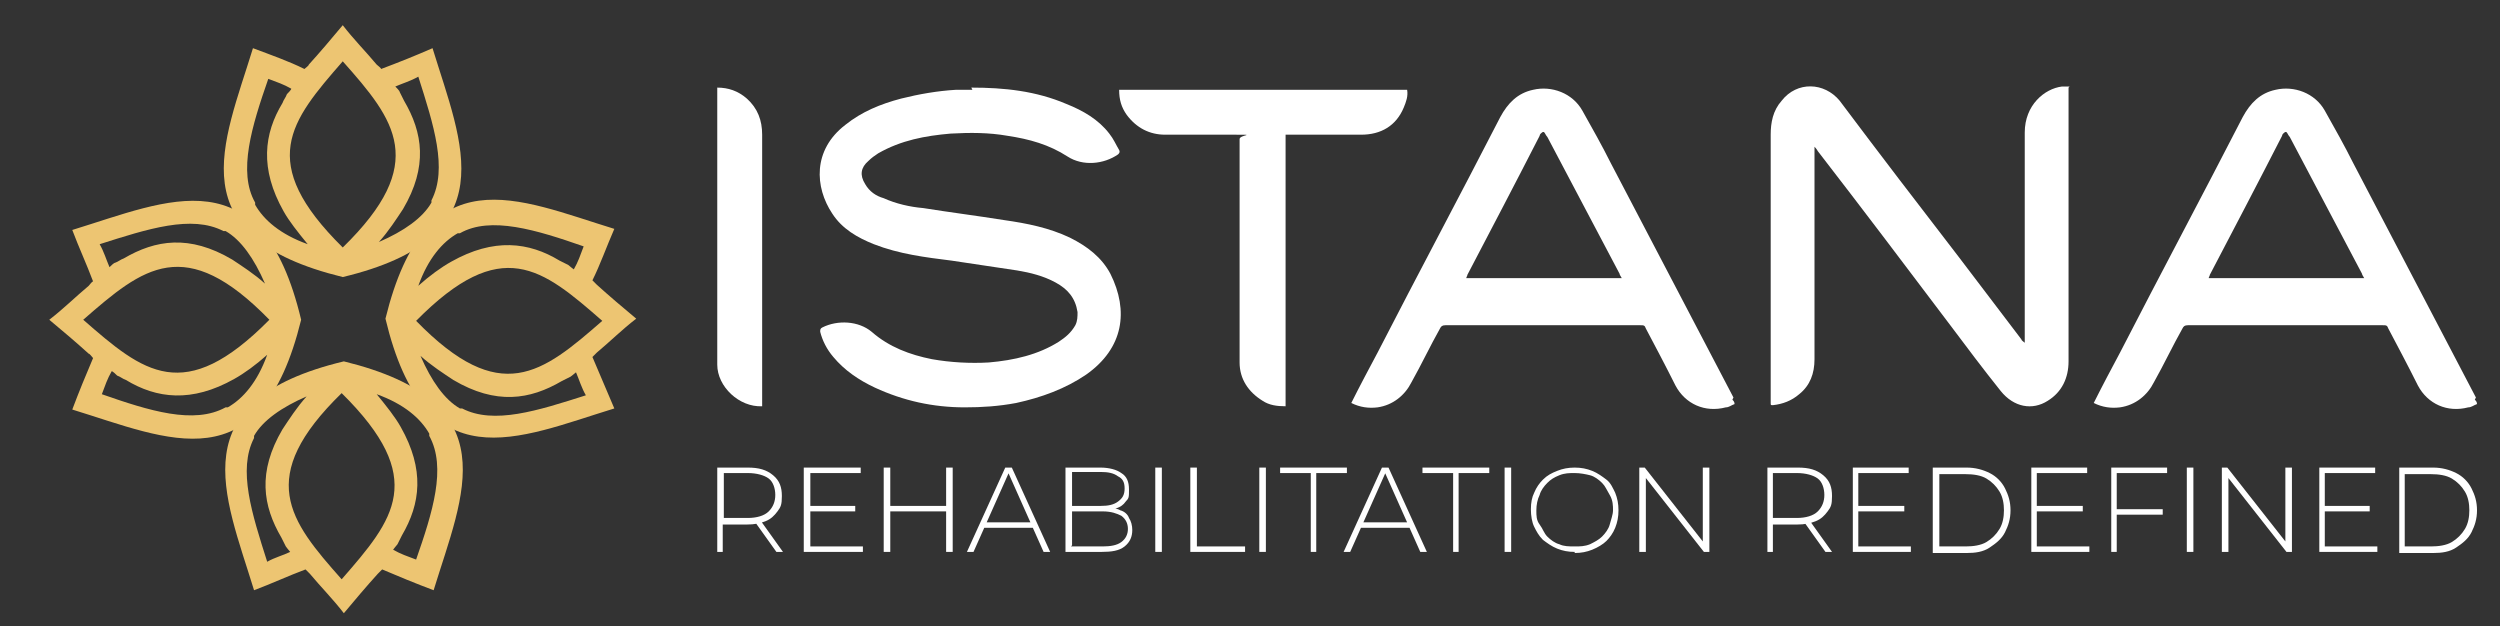 <?xml version="1.0" encoding="UTF-8"?>
<svg xmlns="http://www.w3.org/2000/svg" version="1.1" viewBox="0 0 228.3 57.2">
  <rect x="0" y="0" width="228.3" height="57.2" fill="#333333" stroke="none"/>
  <defs>
    <style>
      .cls-1 {
        fill: #edc572;
      }

      .cls-2 {
        fill: #fff;
      }
    </style>
  </defs>
  <!-- Generator: Adobe Illustrator 28.6.0, SVG Export Plug-In . SVG Version: 1.2.0 Build 709)  -->
  <g>
    <g id="Layer_1">
      <g>
        <path class="cls-1" d="M39.5,4.4c-1.6.7-3.1,1.3-4.7,1.9,0-.1-.3-.3-.4-.4-1-1.2-2.1-2.3-3.1-3.6-1,1.2-2.1,2.5-3.1,3.6,0,.1-.3.3-.4.4-1.4-.7-3.1-1.3-4.7-1.9-2.7,8.8-6.9,17.2,8.2,20.9h0c15-3.6,10.9-12.1,8.2-20.9ZM23.3,18.5c-1.6-2.8-.3-7,1.2-11.3h0c.8.3,1.4.5,2.1.9,0,.1-.3.4-.4.5-.1.3-.3.5-.4.8-1.7,2.8-2.1,6,.1,9.9.5.9,1.3,1.9,2.2,3-2.5-.9-4-2.2-4.8-3.6h0c0-.1,0-.1,0-.1ZM31.3,22.6c-7.9-7.8-4.8-11.5,0-17,4.8,5.4,7.9,9.3,0,17ZM39.4,18.5c-.8,1.4-2.5,2.6-4.8,3.6.9-1,1.6-2.1,2.2-3,2.3-3.9,1.8-7,.1-9.9l-.4-.8c0-.1-.3-.4-.4-.5.7-.3,1.4-.5,2.1-.9h0c1.4,4.4,2.7,8.4,1.2,11.3h0c0,.1,0,.1,0,.1Z"/>
        <path class="cls-1" d="M23.2,53.9c1.6-.6,3.1-1.3,4.7-1.9l.4.4c1,1.2,2.1,2.3,3.1,3.6,1-1.2,2.1-2.5,3.1-3.6l.4-.4c1.4.6,3.1,1.3,4.7,1.9,2.7-8.8,6.9-17.2-8.2-20.9h0c-15,3.6-10.9,12.1-8.2,20.9ZM39.2,39.8c1.6,2.9.3,7-1.2,11.3h0c-.8-.3-1.4-.5-2.1-.9,0,0,.3-.4.4-.5l.4-.8c1.7-2.9,2.1-6-.1-9.9-.5-.9-1.3-1.9-2.2-3,2.5.9,4,2.2,4.8,3.6h0c0,.1,0,.1,0,.1ZM31.2,35.9c7.9,7.8,4.8,11.5,0,17-4.8-5.4-7.9-9.3,0-17ZM23.2,39.8c.8-1.4,2.5-2.6,4.8-3.6-.9,1-1.6,2.1-2.2,3-2.3,3.9-1.8,7-.1,9.9l.4.8s.3.4.4.5c-.6.3-1.4.5-2.1.9h0c-1.4-4.4-2.7-8.4-1.2-11.3h0c0-.1,0-.1,0-.1Z"/>
        <path class="cls-1" d="M6.6,21c.6,1.6,1.3,3.1,1.9,4.7-.1,0-.3.3-.4.4-1.2,1-2.3,2.1-3.6,3.1,1.2,1,2.5,2.1,3.6,3.1.1,0,.3.3.4.4-.6,1.4-1.3,3.1-1.9,4.7,8.8,2.7,17.2,6.9,20.9-8.2h0c-3.6-15.1-12.1-10.9-20.9-8.2ZM20.6,37.2c-2.9,1.6-7,.3-11.3-1.2h0c.3-.8.5-1.4.9-2.1.1,0,.4.3.5.4.3.1.5.3.8.4,2.8,1.7,6,2.1,9.9-.1.9-.5,2-1.3,3-2.2-.9,2.5-2.2,4-3.6,4.8h-.1ZM24.6,29.2c-7.8,7.9-11.5,4.8-17,0,5.5-4.8,9.3-7.9,17,0ZM20.6,21.1c1.4.8,2.6,2.5,3.6,4.8-1-.9-2.1-1.6-3-2.2-3.9-2.3-7-1.8-9.9-.1-.3.1-.5.3-.8.4-.1,0-.4.3-.5.4-.3-.7-.5-1.4-.9-2.1h0c4.4-1.4,8.4-2.7,11.3-1.2h.1Z"/>
        <path class="cls-1" d="M56.1,37.3c-.7-1.6-1.3-3.1-2-4.7l.4-.4c1.2-1,2.3-2.1,3.6-3.1-1.2-1-2.5-2.1-3.6-3.1l-.4-.4c.7-1.4,1.3-3.1,2-4.7-8.8-2.7-17.2-6.9-20.9,8.2h0c3.6,15.1,12.1,10.9,20.9,8.2ZM42,21.3c2.8-1.6,7-.3,11.3,1.2h0c-.3.8-.5,1.4-.9,2.1,0,0-.4-.3-.5-.4l-.8-.4c-2.8-1.7-6-2.1-9.9.1-.9.5-2,1.3-3,2.2.9-2.5,2.2-4,3.6-4.8h.1,0ZM38,29.3c7.8-7.9,11.5-4.8,17,0-5.5,4.8-9.3,7.9-17,0ZM42,37.3c-1.4-.8-2.6-2.5-3.6-4.8,1,.9,2.1,1.6,3,2.2,3.9,2.3,7,1.8,9.9.1l.8-.4s.4-.3.5-.4c.3.7.5,1.4.9,2.1h0c-4.4,1.4-8.4,2.7-11.3,1.2h-.1,0Z"/>
      </g>
      <g>
        <path class="cls-2" d="M65.5,50.4v-7.7h2.8c1,0,1.7.2,2.3.7.6.5.8,1.1.8,1.9s-.1,1-.4,1.4-.6.7-1.1.9-1,.3-1.7.3h-2.4l.2-.3v2.8h-.6ZM66.1,47.6l-.2-.3h2.4c.8,0,1.5-.2,1.9-.6.4-.4.6-.9.6-1.5s-.2-1.2-.6-1.5-1.1-.5-1.9-.5h-2.4l.2-.3v4.7h0ZM70.9,50.4l-2-2.8h.6l2,2.8h-.6Z"/>
        <path class="cls-2" d="M73.4,50.4v-7.7h5.2v.5h-4.6v6.7h4.8v.5h-5.3ZM73.9,46.7v-.5h4.2v.5h-4.2Z"/>
        <path class="cls-2" d="M80.7,50.4v-7.7h.6v7.7h-.6ZM81.2,46.7v-.5h5.3v.5h-5.3ZM86.4,50.4v-7.7h.6v7.7h-.6Z"/>
        <path class="cls-2" d="M88.3,50.4l3.5-7.7h.6l3.5,7.7h-.6l-3.3-7.4h.2l-3.3,7.4h-.6,0ZM89.6,48.2l.2-.5h4.6l.2.5h-5Z"/>
        <path class="cls-2" d="M97.3,50.4v-7.7h3.2c.8,0,1.5.2,1.9.5.5.3.7.8.7,1.5s0,.8-.3,1.1c-.2.3-.5.5-.8.6s-.7.2-1.2.2l.2-.2c.5,0,1,0,1.3.2.4.1.7.4.8.7.2.3.3.7.3,1.1,0,.6-.2,1.1-.7,1.5-.5.4-1.2.5-2.1.5h-3.4,0ZM97.8,49.9h2.9c.7,0,1.3-.1,1.7-.4s.6-.7.6-1.2-.2-.9-.6-1.2c-.4-.2-.9-.4-1.7-.4h-2.9v-.5h2.7c.7,0,1.2-.1,1.6-.4.4-.3.6-.6.6-1.2s-.2-.9-.6-1.1c-.4-.3-.9-.4-1.6-.4h-2.6v6.7h0Z"/>
        <path class="cls-2" d="M105.5,50.4v-7.7h.6v7.7h-.6Z"/>
        <path class="cls-2" d="M108.7,50.4v-7.7h.6v7.2h4.4v.5h-5Z"/>
        <path class="cls-2" d="M115,50.4v-7.7h.6v7.7h-.6Z"/>
        <path class="cls-2" d="M119.7,50.4v-7.2h-2.8v-.5h6.1v.5h-2.8v7.2h-.6Z"/>
        <path class="cls-2" d="M122.7,50.4l3.5-7.7h.6l3.5,7.7h-.6l-3.3-7.4h.2l-3.3,7.4h-.6,0ZM123.9,48.2l.2-.5h4.6l.2.5h-5Z"/>
        <path class="cls-2" d="M132.7,50.4v-7.2h-2.8v-.5h6.1v.5h-2.8v7.2h-.6Z"/>
        <path class="cls-2" d="M137.4,50.4v-7.7h.6v7.7h-.6Z"/>
        <path class="cls-2" d="M143.8,50.4c-.6,0-1.1-.1-1.6-.3-.5-.2-.9-.5-1.3-.8-.4-.4-.6-.8-.8-1.2s-.3-1-.3-1.6.1-1.1.3-1.5c.2-.5.5-.9.8-1.2.4-.4.8-.6,1.3-.8.5-.2,1-.3,1.6-.3s1.1.1,1.6.3c.5.2.9.5,1.3.8s.6.8.8,1.2c.2.5.3,1,.3,1.6s-.1,1.1-.3,1.6c-.2.5-.5.9-.8,1.2s-.8.6-1.3.8-1,.3-1.6.3h0ZM143.8,49.9c.5,0,.9,0,1.4-.2.4-.2.8-.4,1.1-.7s.6-.7.7-1.1.3-.9.3-1.3,0-.9-.3-1.4-.4-.8-.7-1.1-.7-.6-1.1-.7-.9-.2-1.4-.2-.9,0-1.4.2-.8.4-1.1.7c-.3.3-.6.7-.7,1.1-.2.4-.3.9-.3,1.4s0,.9.3,1.3.4.8.7,1.1c.3.3.7.6,1.1.7.4.2.9.2,1.4.2Z"/>
        <path class="cls-2" d="M149.7,50.4v-7.7h.5l5.5,7h-.2v-7h.6v7.7h-.5l-5.5-7h.2v7h-.6Z"/>
        <path class="cls-2" d="M161.4,50.4v-7.7h2.8c1,0,1.7.2,2.3.7.6.5.8,1.1.8,1.9s-.1,1-.4,1.4-.6.7-1.1.9-1,.3-1.7.3h-2.4l.2-.3v2.8h-.6ZM161.9,47.6l-.2-.3h2.4c.8,0,1.5-.2,1.9-.6.4-.4.6-.9.6-1.5s-.2-1.2-.6-1.5-1.1-.5-1.9-.5h-2.4l.2-.3v4.7h0ZM166.7,50.4l-2-2.8h.6l2,2.8h-.6Z"/>
        <path class="cls-2" d="M169.2,50.4v-7.7h5.1v.5h-4.6v6.7h4.8v.5h-5.3ZM169.7,46.7v-.5h4.2v.5h-4.2Z"/>
        <path class="cls-2" d="M176.5,50.4v-7.7h3.1c.8,0,1.5.2,2.1.5s1.1.8,1.4,1.4c.3.6.5,1.2.5,2s-.2,1.4-.5,2-.8,1-1.4,1.4-1.3.5-2.1.5h-3.1ZM177.1,49.9h2.4c.7,0,1.4-.1,1.9-.4.5-.3.9-.7,1.2-1.2.3-.5.4-1.1.4-1.7s-.1-1.2-.4-1.7c-.3-.5-.7-.9-1.2-1.2-.5-.3-1.2-.4-1.9-.4h-2.4v6.7h0Z"/>
        <path class="cls-2" d="M185.5,50.4v-7.7h5.1v.5h-4.6v6.7h4.8v.5h-5.3ZM186,46.7v-.5h4.2v.5h-4.2Z"/>
        <path class="cls-2" d="M192.8,50.4v-7.7h5.1v.5h-4.6v7.2h-.6ZM193.3,47v-.5h4.2v.5h-4.2Z"/>
        <path class="cls-2" d="M199.7,50.4v-7.7h.6v7.7h-.6Z"/>
        <path class="cls-2" d="M202.9,50.4v-7.7h.5l5.5,7h-.2v-7h.6v7.7h-.5l-5.5-7h.2v7h-.6Z"/>
        <path class="cls-2" d="M211.8,50.4v-7.7h5.1v.5h-4.6v6.7h4.8v.5h-5.3ZM212.2,46.7v-.5h4.2v.5h-4.2Z"/>
        <path class="cls-2" d="M219.1,50.4v-7.7h3.1c.8,0,1.5.2,2.1.5s1.1.8,1.4,1.4c.3.6.5,1.2.5,2s-.2,1.4-.5,2-.8,1-1.4,1.4-1.3.5-2.1.5h-3.1ZM219.6,49.9h2.4c.7,0,1.4-.1,1.9-.4.5-.3.9-.7,1.2-1.2.3-.5.4-1.1.4-1.7s-.1-1.2-.4-1.7c-.3-.5-.7-.9-1.2-1.2-.5-.3-1.2-.4-1.9-.4h-2.4v6.7h0Z"/>
        <path class="cls-2" d="M102.2,8.2c0,.9.2,1.6.7,2.3.9,1.2,2.1,1.8,3.5,1.8,2.1,0,4.3,0,6.4,0s.4,0,.4.4c0,1.3,0,2.6,0,3.8,0,5.5,0,11.1,0,16.6,0,1.5.8,2.7,2.1,3.5.6.4,1.3.5,2.1.5V12.3c.2,0,.4,0,.6,0h6.3c1.8,0,3.2-.8,3.9-2.5.2-.5.4-1,.3-1.6h-26.3Z"/>
        <path class="cls-2" d="M69.6,37V12.3c0-1.3-.4-2.4-1.4-3.3-.8-.7-1.7-1-2.7-1v25.3c0,2,2,3.9,4.1,3.8h0Z"/>
        <path class="cls-2" d="M188.9,8v25c0,1.5-.6,2.8-1.9,3.6-1.4.9-3.1.6-4.3-.9-1.6-2-3.1-4-4.6-6-4-5.3-8-10.6-12.1-15.9,0,0-.1-.2-.3-.4,0,.2,0,.4,0,.5v18.9c0,1.3-.4,2.4-1.4,3.2-.7.6-1.5.9-2.4,1-.2,0-.2,0-.2-.2V12.3c0-1.1.2-2.2,1-3.1,1.4-1.8,3.9-1.7,5.3,0,3.6,4.8,7.2,9.5,10.9,14.3,1.9,2.5,3.8,5,5.7,7.5,0,.1.2.2.3.3,0-.1,0-.3,0-.4,0-6.3,0-12.5,0-18.8,0-2.5,1.8-4,3.4-4.2.2,0,.4,0,.7,0h0Z"/>
        <path class="cls-2" d="M88.7,8c3,0,5.9.3,8.7,1.5,1.5.6,2.9,1.4,3.9,2.7.4.5.6,1,.9,1.5.1.2,0,.3-.1.4-1.3.9-3.2,1.1-4.6.2-1.7-1.1-3.5-1.6-5.5-1.9-1.7-.3-3.4-.3-5.2-.2-2.3.2-4.5.6-6.6,1.8-.3.2-.6.4-.9.7-.7.6-.8,1.3-.3,2.1.4.7,1,1.1,1.7,1.3,1.1.5,2.4.8,3.6.9,2.5.4,4.9.7,7.4,1.1,2.1.3,4.1.7,6,1.6,1.6.8,2.9,1.8,3.7,3.3,1.7,3.4,1.2,6.8-2.2,9.2-1.9,1.3-4.1,2.1-6.4,2.6-1.6.3-3.1.4-4.7.4-2.9,0-5.6-.6-8.2-1.8-1.5-.7-2.8-1.6-3.8-2.8-.6-.7-1-1.5-1.2-2.3,0-.2,0-.3.2-.4,1.4-.7,3.3-.6,4.5.4,1.6,1.4,3.5,2.1,5.5,2.5,1.7.3,3.5.4,5.2.3,2.3-.2,4.5-.7,6.4-1.9.6-.4,1.1-.8,1.5-1.5.2-.4.2-.8.2-1.2-.2-1.3-.9-2.1-2-2.7-1.1-.6-2.3-.9-3.5-1.1-2-.3-4-.6-6-.9-2.4-.3-4.8-.6-7.1-1.5-1.5-.6-2.9-1.4-3.8-2.8-1.6-2.4-1.8-5.8,1.2-8.1,1.5-1.2,3.2-1.9,5.1-2.4,1.6-.4,3.3-.7,5-.8.5,0,1,0,1.5,0h0Z"/>
        <path class="cls-2" d="M158.3,36.3c-3.7-7.1-7.5-14.3-11.2-21.4-.8-1.6-1.7-3.2-2.6-4.8-.9-1.6-2.8-2.3-4.5-1.9-1.4.3-2.3,1.2-3,2.5-3.7,7.2-7.5,14.3-11.2,21.5-.8,1.5-1.6,3-2.4,4.6.8.4,1.6.5,2.4.4,1.4-.2,2.5-1.1,3.1-2.3.9-1.6,1.7-3.3,2.6-4.9.1-.2.2-.3.5-.3h17.8c.3,0,.4,0,.5.3.9,1.7,1.8,3.4,2.7,5.2.9,1.7,2.7,2.5,4.6,2,.3,0,.5-.2.8-.3,0-.2-.1-.3-.2-.4h0ZM133.9,25.4c0-.1.1-.2.1-.3,2.2-4.2,4.4-8.4,6.6-12.7,0,0,0-.1.1-.2.2-.2.3-.2.4,0,0,0,.1.2.2.3,2.2,4.2,4.4,8.3,6.6,12.5,0,.1.1.2.2.4h-14.2Z"/>
        <path class="cls-2" d="M226.1,36.3c-3.7-7.1-7.5-14.3-11.2-21.4-.8-1.6-1.7-3.2-2.6-4.8-.9-1.6-2.8-2.3-4.5-1.9-1.4.3-2.3,1.2-3,2.5-3.7,7.2-7.5,14.3-11.2,21.5-.8,1.5-1.6,3-2.4,4.6.8.4,1.6.5,2.4.4,1.4-.2,2.5-1.1,3.1-2.3.9-1.6,1.7-3.3,2.6-4.9.1-.2.2-.3.5-.3h17.8c.3,0,.4,0,.5.3.9,1.7,1.8,3.4,2.7,5.2.9,1.7,2.7,2.5,4.6,2,.3,0,.5-.2.8-.3,0-.2-.1-.3-.2-.4h0ZM201.7,25.4c0-.1.1-.2.1-.3,2.2-4.2,4.4-8.4,6.6-12.7,0,0,0-.1.1-.2.2-.2.3-.2.4,0,0,0,.1.2.2.3,2.2,4.2,4.4,8.3,6.6,12.5,0,.1.1.2.2.4h-14.2Z"/>
      </g>
    </g>
  </g>
</svg>